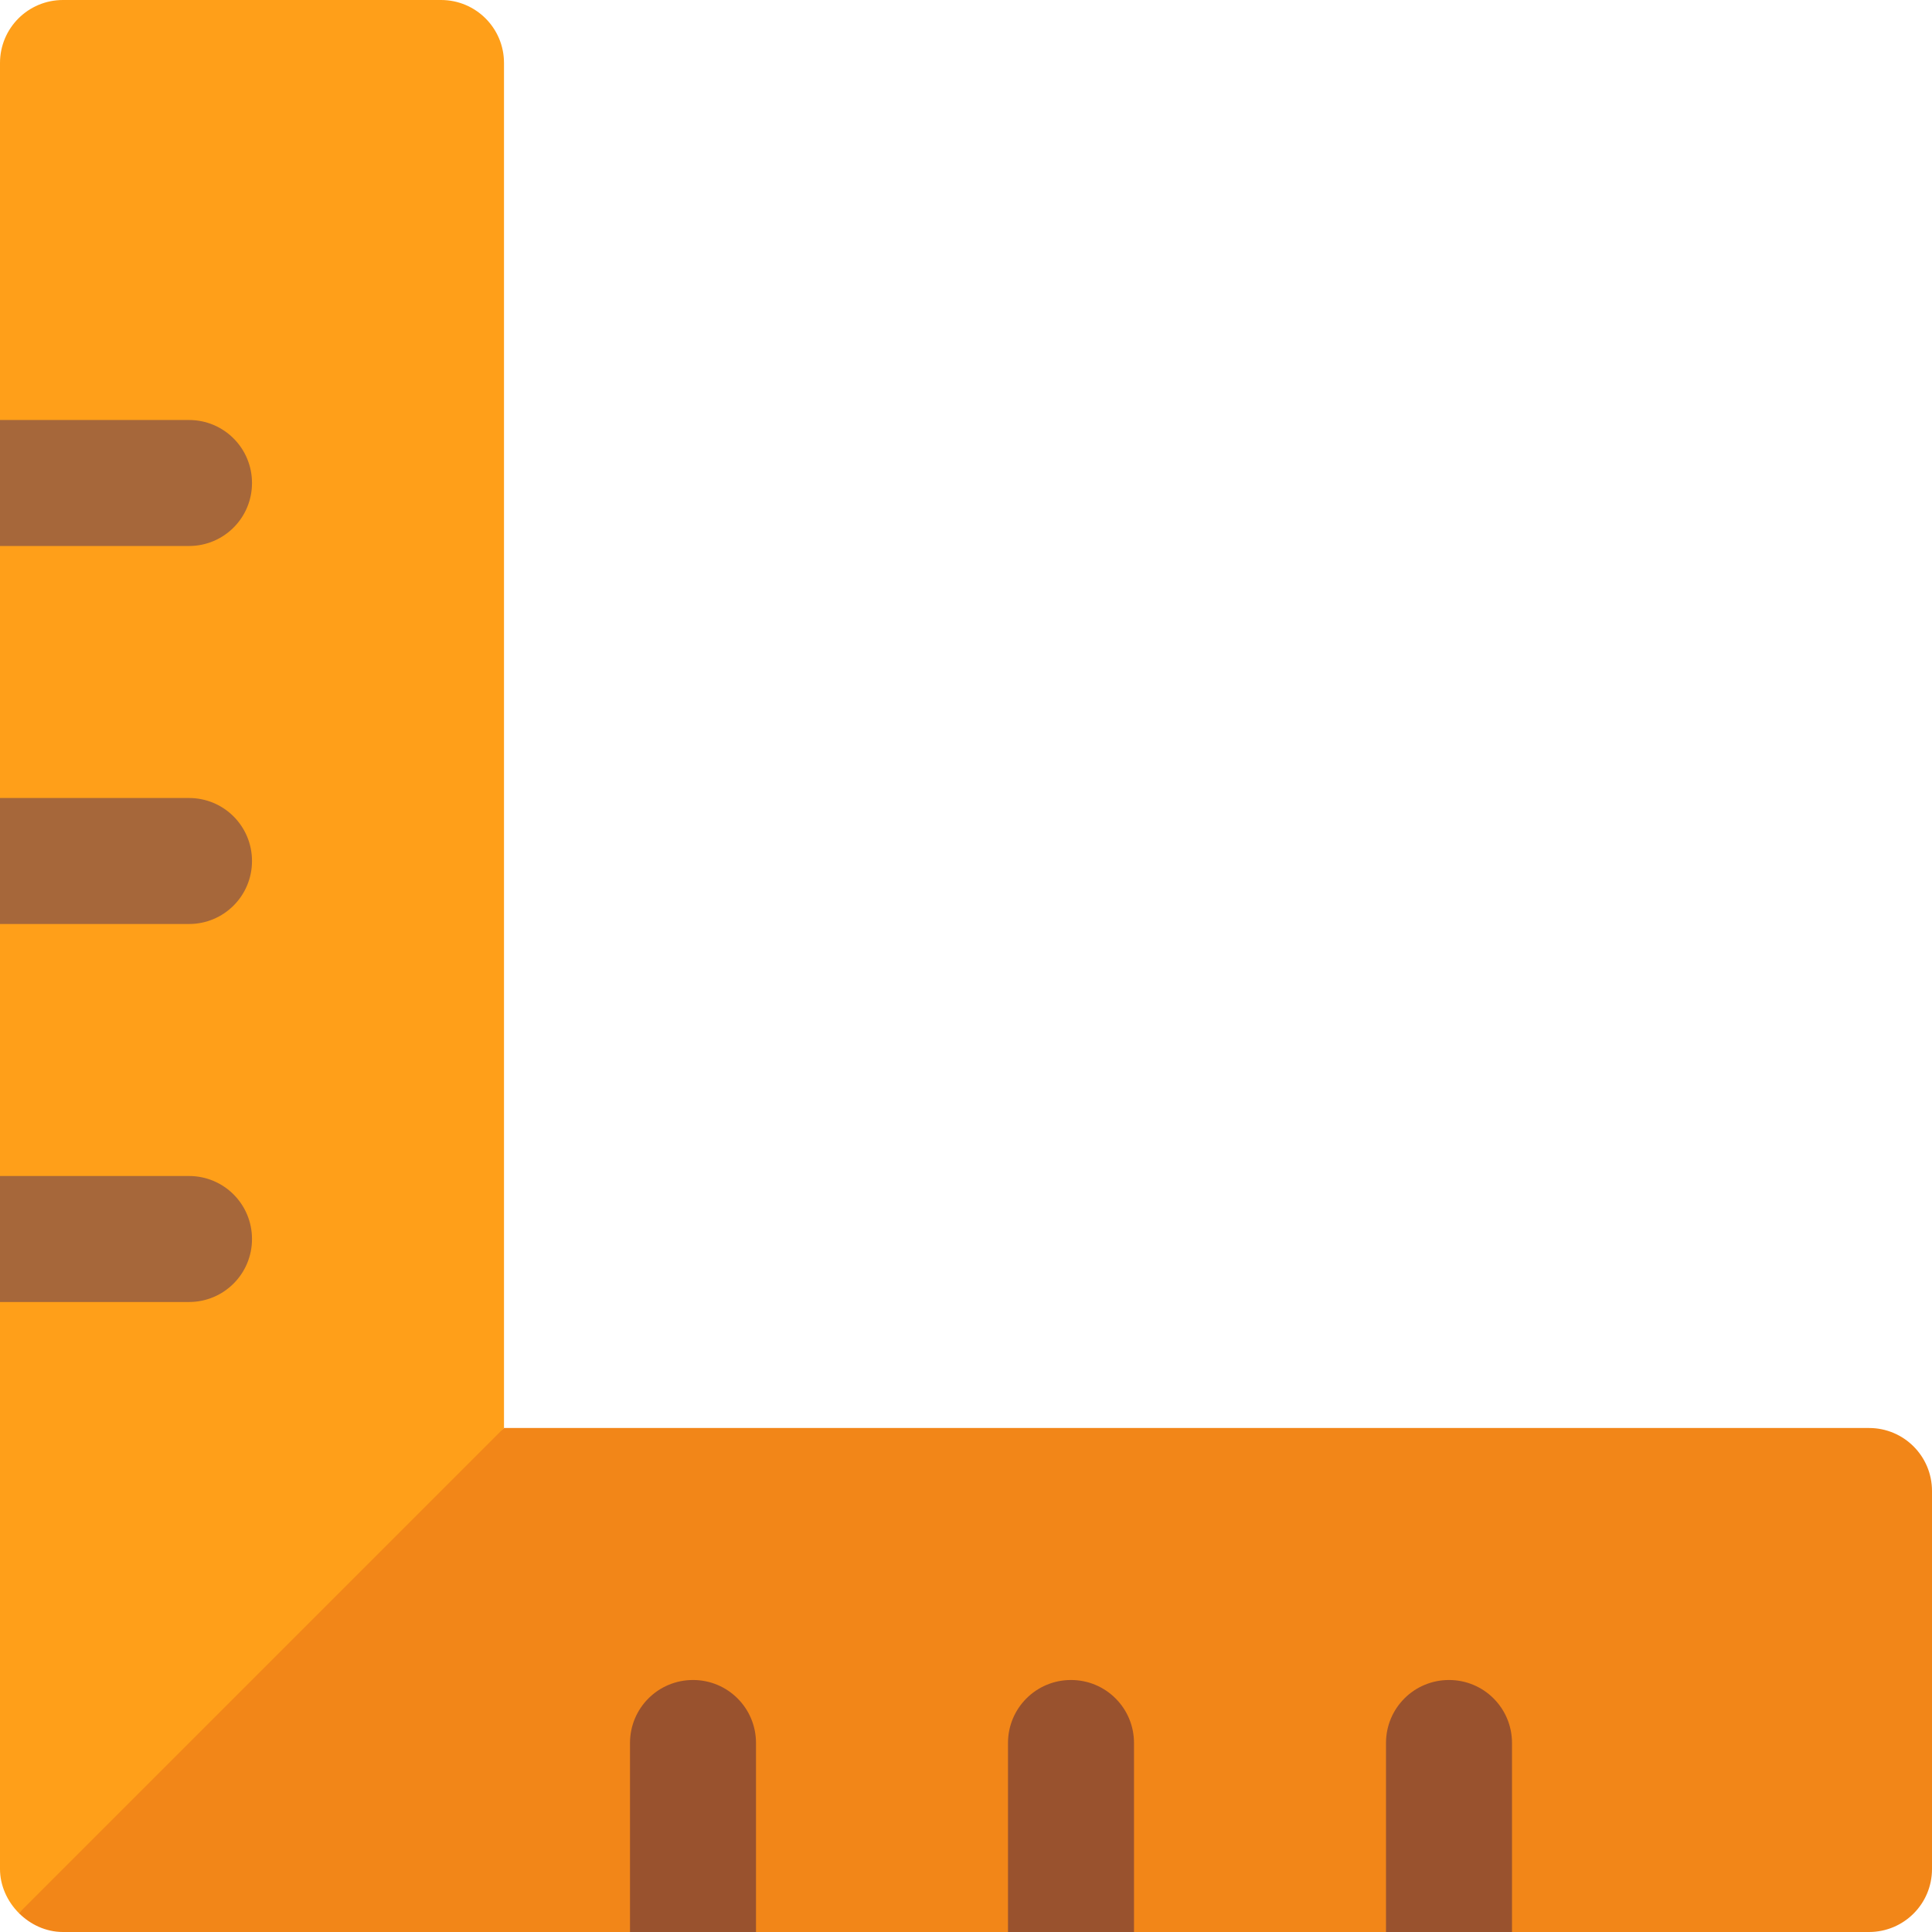 <?xml version="1.0" encoding="iso-8859-1"?>
<!-- Uploaded to: SVG Repo, www.svgrepo.com, Generator: SVG Repo Mixer Tools -->
<svg height="800px" width="800px" version="1.1" id="Layer_1" xmlns="http://www.w3.org/2000/svg" xmlns:xlink="http://www.w3.org/1999/xlink" 
	 viewBox="0 0 512 512" xml:space="preserve">
<path style="fill:#FF9F19;" d="M116.87,0H16.696C7.456,0,0,7.457,0,16.696v478.609c0,4.341,1.891,8.57,5.009,11.687l72.904-59.548
	l55.652-69.009V16.696C133.565,7.457,126.109,0,116.87,0z"/>
<path style="fill:#F28618;" d="M512,395.13v100.174c0,9.238-7.456,16.696-16.696,16.696H16.696c-4.562,0-8.682-2.003-11.687-5.009
	l128.557-128.557h361.739C504.544,378.435,512,385.892,512,395.13z"/>
<g>
	<path style="fill:#99522E;" d="M200.348,461.913V512h-33.391v-50.087c0-9.238,7.456-16.696,16.696-16.696
		C192.892,445.217,200.348,452.675,200.348,461.913z"/>
	<path style="fill:#99522E;" d="M300.522,461.913V512H267.13v-50.087c0-9.238,7.456-16.696,16.696-16.696
		C293.065,445.217,300.522,452.675,300.522,461.913z"/>
	<path style="fill:#99522E;" d="M400.696,461.913V512h-33.391v-50.087c0-9.238,7.456-16.696,16.696-16.696
		C393.239,445.217,400.696,452.675,400.696,461.913z"/>
</g>
<g>
	<path style="fill:#A6673A;" d="M66.783,128c0,9.238-7.456,16.696-16.696,16.696H0v-33.391h50.087
		C59.326,111.304,66.783,118.762,66.783,128z"/>
	<path style="fill:#A6673A;" d="M66.783,228.174c0,9.238-7.456,16.696-16.696,16.696H0v-33.391h50.087
		C59.326,211.478,66.783,218.936,66.783,228.174z"/>
	<path style="fill:#A6673A;" d="M66.783,328.348c0,9.238-7.456,16.696-16.696,16.696H0v-33.391h50.087
		C59.326,311.652,66.783,319.11,66.783,328.348z"/>
</g>
</svg>